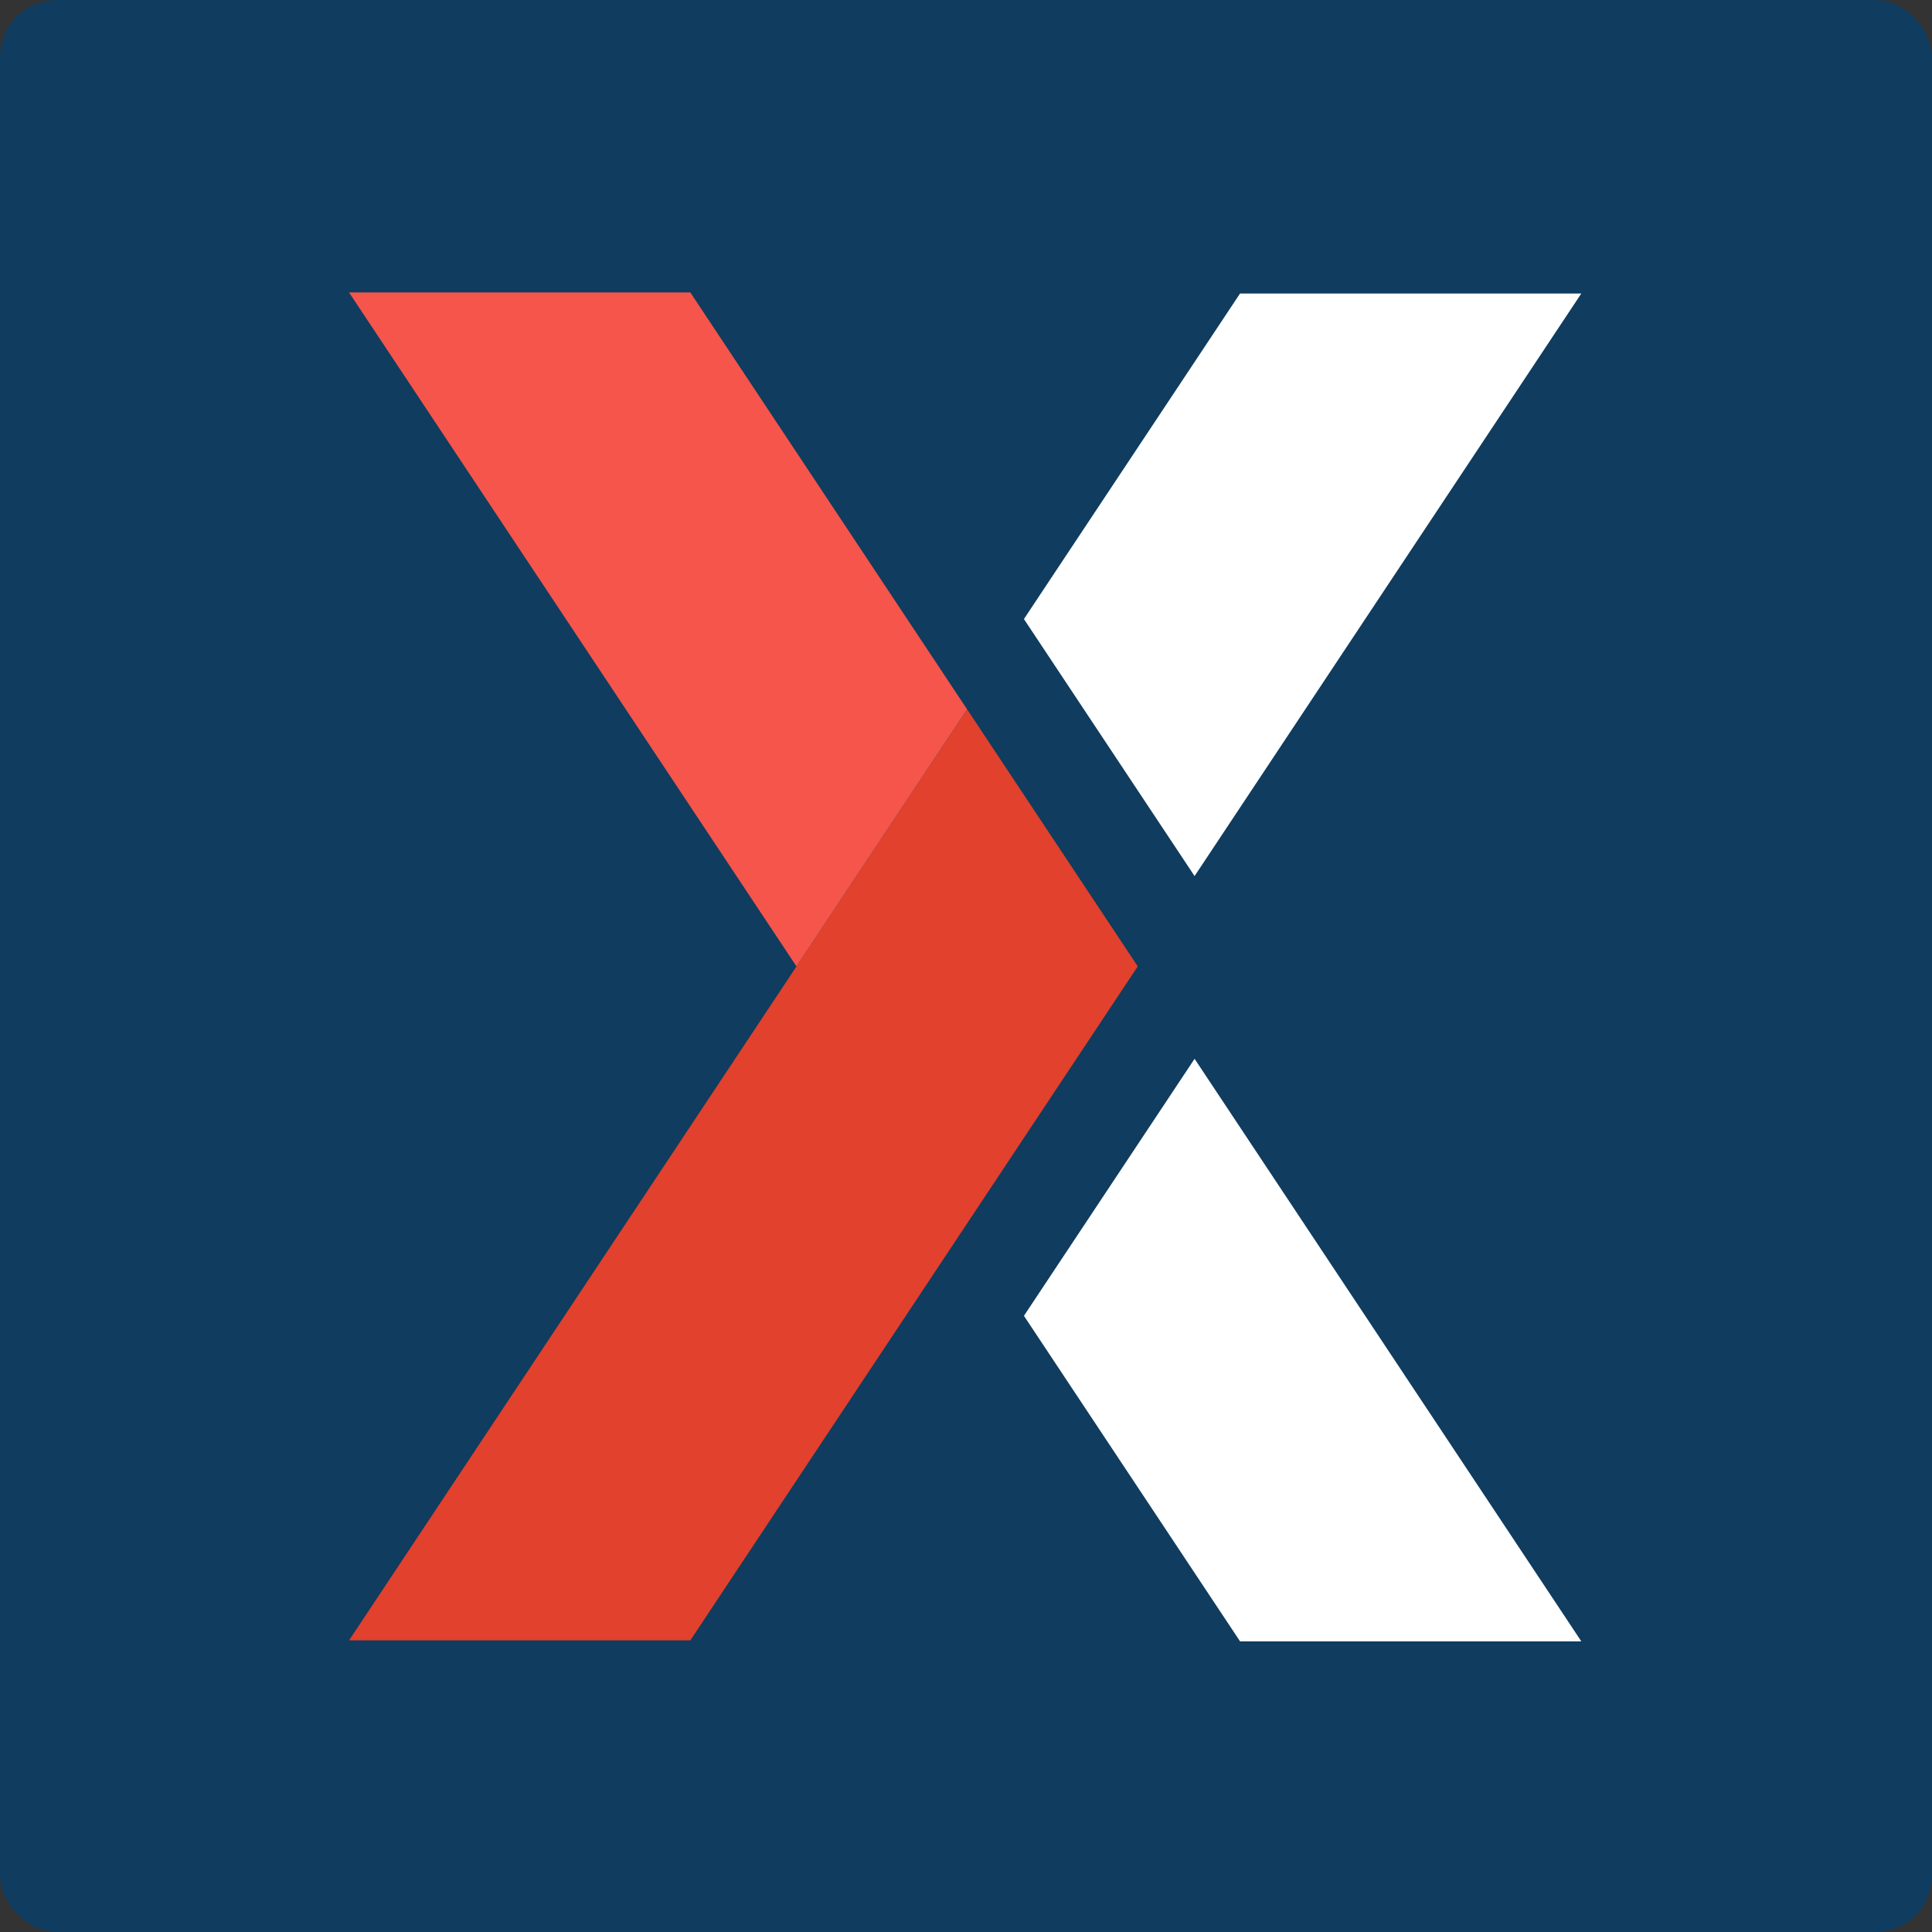 <svg xmlns="http://www.w3.org/2000/svg" width="1024" height="1024" viewBox="0 0 1024 1024"><rect x="0" y="0" width="1024" height="1024" fill="#333333" stroke="none"/><defs><style>.a{fill:#0f3c5f;}.b{fill:#fff;}.c{fill:#e1412d;}.d{fill:#f5554b;}</style></defs><g transform="translate(15386 1408)"><rect class="a" width="1024" height="1024" rx="30" transform="translate(-15386 -1408)"/><g transform="translate(381.756 -474.139)"><path class="b" d="M657.95,28.656H477.072L362.521,201.207l90.444,136.23Z" transform="translate(-15587.575 -806.963)"/><path class="b" d="M362.521,198.791,477.072,371.33H657.95L452.967,62.561Z" transform="translate(-15587.57 -435.237)"/><path class="c" d="M513.513,540.518l237.129-357.2v-.012L660.21,47.079,569.765,183.321l-237.143,357.2Z" transform="translate(-15915.361 -604.975)"/><path class="d" d="M332.634,28.633,569.765,385.819,660.21,249.577,513.512,28.61H332.623l.011.024" transform="translate(-15915.378 -807.471)"/></g></g></svg>